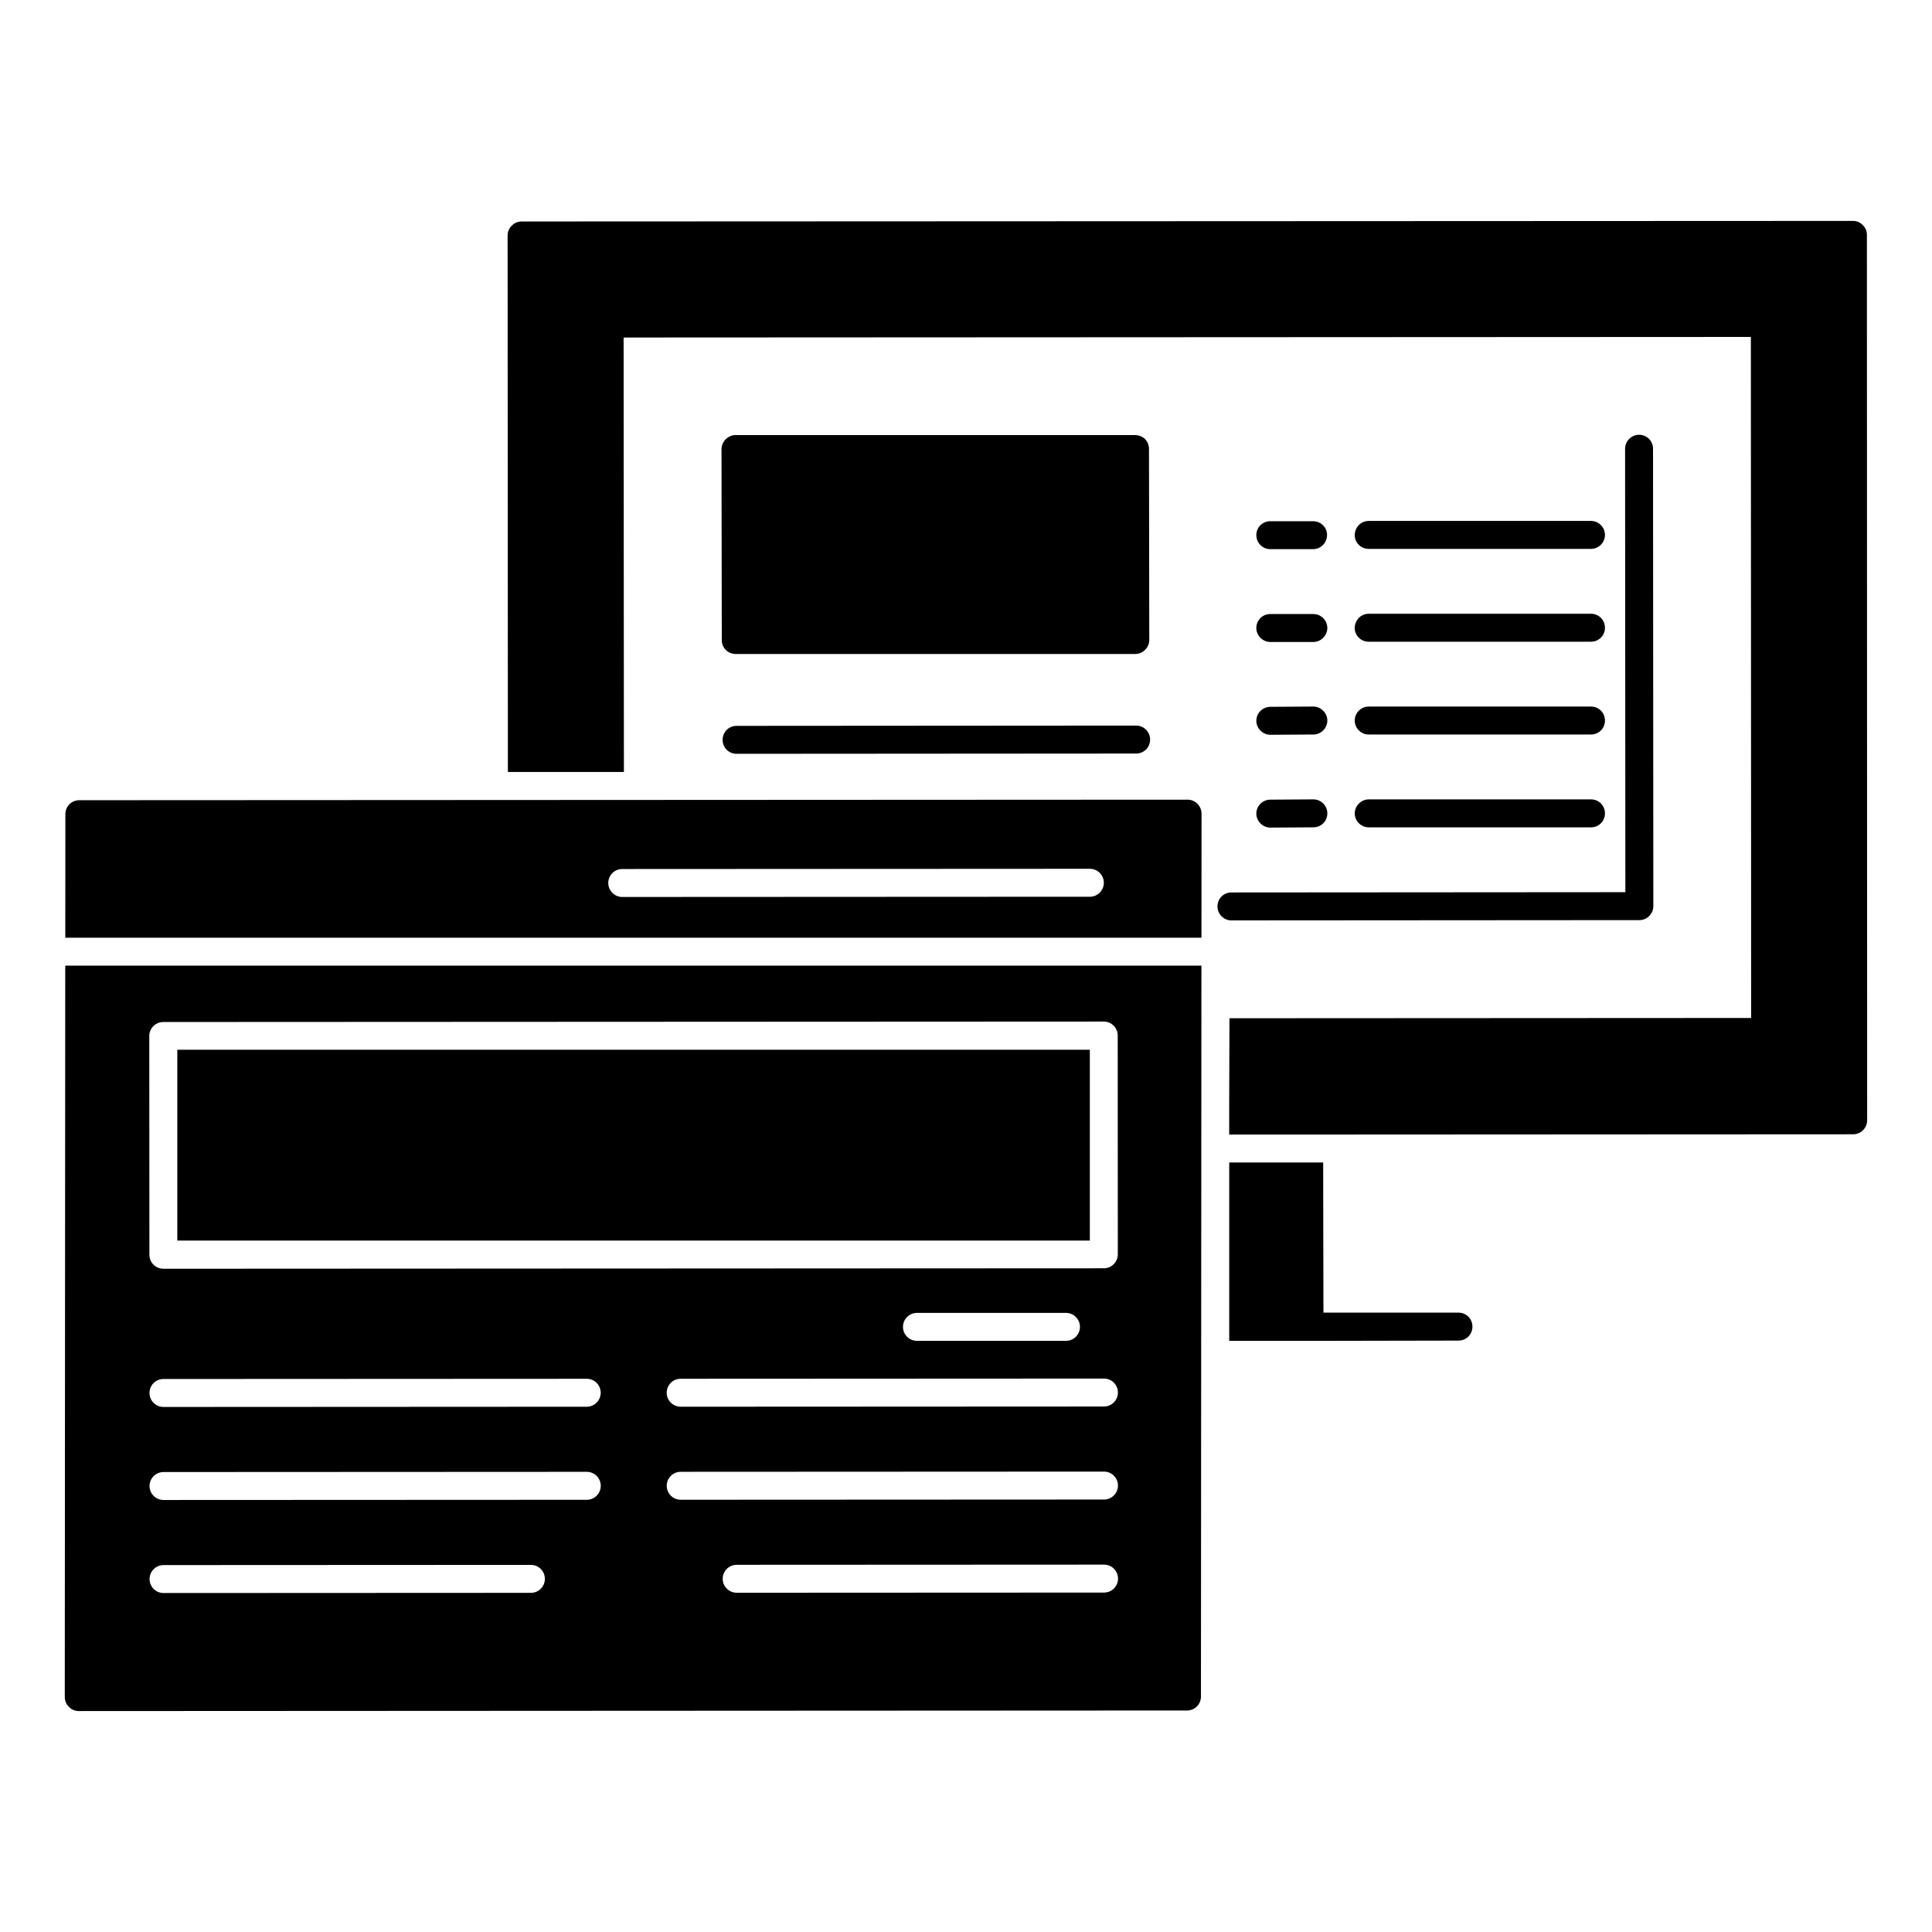 <?xml version="1.0" encoding="UTF-8"?>
<!-- Uploaded to: ICON Repo, www.iconrepo.com, Generator: ICON Repo Mixer Tools -->
<svg fill="#000000" width="800px" height="800px" version="1.1" viewBox="144 144 512 512" xmlns="http://www.w3.org/2000/svg">
 <g>
  <path d="m638.75 206.25c0-0.961-0.371-1.926-1.109-2.594-0.668-0.742-1.629-1.113-2.594-1.113l-352.82 0.152c-0.965 0-1.926 0.371-2.594 1.113-0.742 0.668-1.113 1.629-1.113 2.594l0.074 142.18h30.746l-0.074-115.14 298.73-0.148 0.074 180.48-138.25 0.074-0.074 23.34v7.484h24.895l140.47-0.074c2.074 0 3.703-1.703 3.703-3.703z"/>
  <path d="m534.21 495.57c0 2.074-1.629 3.703-3.703 3.703l-39.117 0.074h-21.633v-47.27h24.895l0.074 39.785h35.785c2.07 0.004 3.699 1.633 3.699 3.707z"/>
  <path d="m335.28 313.68-0.074-50.676c0-0.965 0.445-1.926 1.109-2.594 0.668-0.668 1.629-1.109 2.594-1.109h105.88c0.965 0 1.926 0.371 2.668 1.039 0.668 0.742 1.039 1.629 1.039 2.668l0.074 50.602c0 2-1.703 3.703-3.703 3.703h-105.88c-2.074 0-3.703-1.633-3.703-3.633z"/>
  <path d="m582.15 384.14c0 2-1.629 3.703-3.703 3.703l-108.1 0.074c-2.074 0-3.703-1.703-3.703-3.703 0-2.074 1.629-3.703 3.703-3.703l104.39-0.074-0.074-117.51c0-2.074 1.703-3.703 3.703-3.703 2.074 0 3.703 1.629 3.703 3.703z"/>
  <path d="m476.94 285.83c0-2.074 1.629-3.703 3.703-3.703h11.336c2.074 0 3.703 1.629 3.703 3.629 0 2.074-1.629 3.777-3.703 3.777h-11.336c-2.074 0-3.703-1.703-3.703-3.703z"/>
  <path d="m503.02 310.43c0-2.074 1.629-3.777 3.703-3.777h58.902c2.074 0 3.703 1.629 3.703 3.703 0 2.074-1.629 3.703-3.703 3.703h-58.902c-2.074 0-3.703-1.629-3.703-3.629z"/>
  <path d="m476.94 310.43c0-2.074 1.629-3.703 3.703-3.703h11.41c2 0 3.703 1.629 3.703 3.703 0 2-1.703 3.703-3.703 3.703h-11.41c-2 0-3.703-1.703-3.703-3.703z"/>
  <path d="m503.02 334.95c0-2 1.629-3.703 3.703-3.703h58.902c2.074 0 3.703 1.629 3.703 3.703s-1.629 3.703-3.703 3.703h-58.902c-2 0-3.703-1.629-3.703-3.703z"/>
  <path d="m476.94 359.62c0-2.074 1.703-3.703 3.703-3.703l11.41-0.074c2.074 0 3.703 1.703 3.703 3.703 0 2.074-1.629 3.703-3.703 3.703l-11.41 0.074c-2 0-3.703-1.703-3.703-3.703z"/>
  <path d="m503.02 359.55c0-2 1.703-3.703 3.703-3.703h58.902c2.074 0 3.703 1.629 3.703 3.703s-1.629 3.703-3.703 3.703h-58.902c-2 0-3.703-1.629-3.703-3.703z"/>
  <path d="m448.79 339.99c0 2.074-1.629 3.703-3.703 3.703l-105.88 0.074c-2.074 0-3.703-1.629-3.703-3.703s1.629-3.703 3.703-3.703l105.88-0.074c2.074-0.004 3.703 1.699 3.703 3.703z"/>
  <path d="m476.94 335.02c0-2.074 1.703-3.703 3.703-3.703l11.41-0.074c2 0 3.703 1.703 3.703 3.703 0 2.074-1.703 3.703-3.703 3.703l-11.41 0.074c-2 0-3.703-1.703-3.703-3.703z"/>
  <path d="m503.02 285.83c0-2.074 1.629-3.777 3.703-3.777h58.902c2 0 3.703 1.629 3.703 3.703 0 2.074-1.703 3.703-3.703 3.703h-58.902c-2.074 0-3.703-1.629-3.703-3.629z"/>
  <path d="m462.39 399.91h-301.1c-0.086 137.74-0.113 179.63-0.121 190.51v-0.203 0.473-0.199 0.434 0.5-0.008 0.734-0.352 0.492-0.09 0.305 0.848-0.16 0.285 0.262c0 0.965 0.371 1.926 1.109 2.594 0.668 0.742 1.629 1.113 2.594 1.113l293.69-0.148c2.074 0 3.703-1.629 3.703-3.703v-0.285 0.176-1.336 0.957c0.004-4.402 0.027-37.586 0.125-193.2zm-278.83 18.641c0-0.984 0.391-1.93 1.086-2.621 0.695-0.695 1.637-1.086 2.617-1.086l249.24-0.121c2.043 0 3.703 1.656 3.703 3.699l0.027 57.98c0 0.984-0.391 1.93-1.086 2.621-0.695 0.695-1.637 1.086-2.621 1.086l-249.23 0.121c-2.043 0-3.703-1.656-3.703-3.699zm246.64 77.082c0 2.047-1.656 3.703-3.703 3.703h-39.492c-2.047 0-3.703-1.656-3.703-3.703s1.656-3.703 3.703-3.703h39.492c2.043 0 3.703 1.656 3.703 3.703zm-242.89 13.816 112.18-0.055c2.043 0 3.703 1.656 3.703 3.703 0 2.043-1.656 3.703-3.703 3.703l-112.17 0.059h-0.004c-2.043 0-3.703-1.656-3.703-3.703-0.004-2.047 1.656-3.707 3.699-3.707zm97.387 56.672-97.359 0.047c-2.043 0-3.703-1.656-3.703-3.703 0-2.043 1.656-3.703 3.703-3.703l97.352-0.047h0.004c2.043 0 3.703 1.656 3.703 3.703 0 2.043-1.656 3.703-3.699 3.703zm14.805-24.66-112.17 0.051c-2.043 0-3.703-1.656-3.703-3.703 0-2.043 1.656-3.703 3.699-3.703l112.17-0.055h0.004c2.043 0 3.703 1.656 3.703 3.703 0 2.047-1.656 3.707-3.699 3.707zm24.879-32.074 112.17-0.055h0.004c2.043 0 3.703 1.656 3.703 3.703 0 2.043-1.656 3.703-3.699 3.703l-112.17 0.055h-0.004c-2.043 0-3.703-1.656-3.703-3.703-0.004-2.043 1.652-3.703 3.699-3.703zm0.012 32.062c-2.043 0-3.703-1.656-3.703-3.703 0-2.043 1.656-3.703 3.699-3.703l112.18-0.055c2.043 0 3.703 1.656 3.703 3.703 0 2.043-1.656 3.703-3.703 3.703l-112.17 0.055zm112.19 24.598-97.355 0.047c-2.043 0-3.703-1.656-3.703-3.703 0-2.043 1.656-3.703 3.703-3.703l97.352-0.047h0.004c2.043 0 3.703 1.656 3.703 3.703 0 2.043-1.656 3.703-3.703 3.703zm25.699 24.129v0.414-0.414z"/>
  <path d="m190.99 422.19h241.83v50.574h-241.83z"/>
  <path d="m462.4 392.51c0.008-10.441 0.012-21.355 0.02-32.887 0-2.019-1.676-3.703-3.703-3.703l-293.69 0.145c-2.074 0-3.703 1.629-3.703 3.703-0.008 11.477-0.016 22.34-0.02 32.738zm-153.5-18.211 123.92-0.062h0.004c2.043 0 3.703 1.656 3.703 3.699 0 2.047-1.656 3.707-3.699 3.707l-123.92 0.062h-0.004c-2.043 0-3.703-1.656-3.703-3.703-0.004-2.039 1.652-3.703 3.699-3.703z"/>
 </g>
</svg>